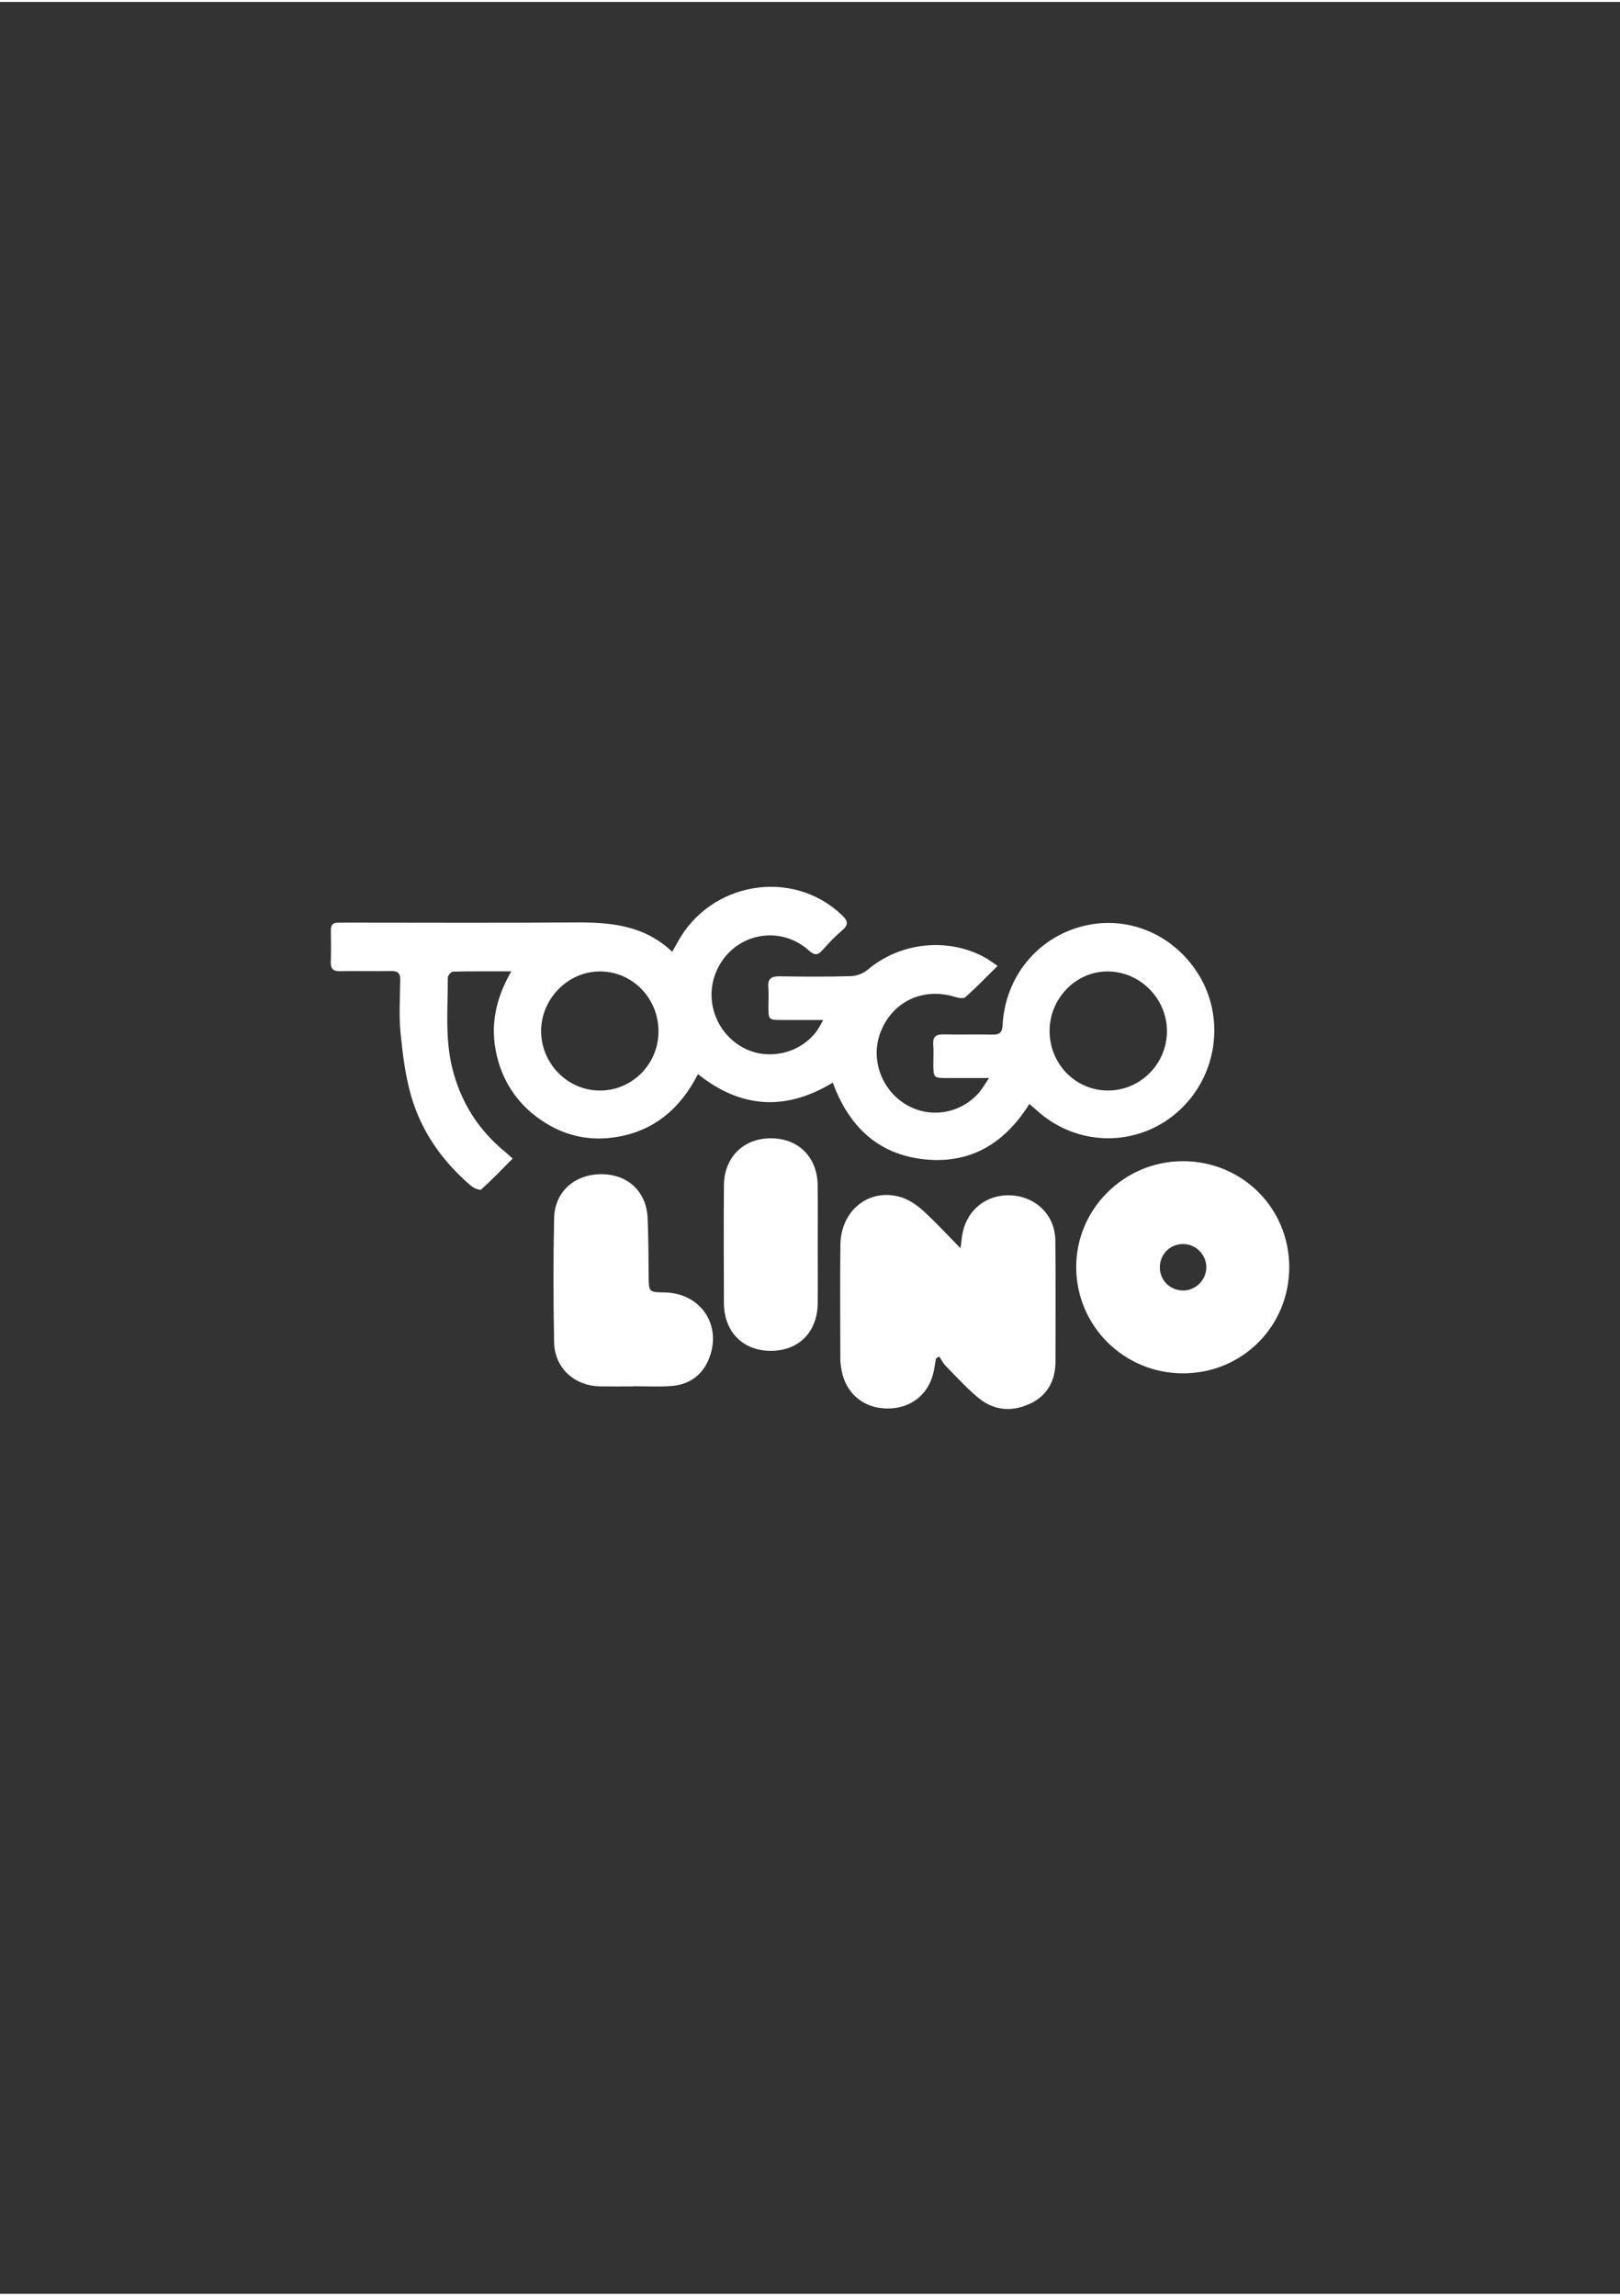 <?xml version="1.0" encoding="utf-8"?>
<svg xmlns="http://www.w3.org/2000/svg" xmlns:xlink="http://www.w3.org/1999/xlink" version="1.1" id="Layer_15" x="0px" y="0px" viewBox="0 0 595.28 841.89" style="enable-background:new 0 0 595.28 841.89;" xml:space="preserve" width="180" height="255">
<rect x="0" y="0" width="595.28" height="841.89" fill="#333333" stroke="none"/>
<style type="text/css">
	.st0{fill:#FFFFFF;}
</style>
<g>
	<path class="st0" d="M187.88,356.1c-7.8,0-14.64-0.07-21.47,0.1c-0.67,0.02-1.87,1.48-1.86,2.26c0.05,11.08-1.08,22.23,1.64,33.17   c3.05,12.28,9.4,22.51,19.19,30.58c0.87,0.72,1.7,1.49,3.01,2.65c-3.92,3.93-7.58,7.79-11.53,11.35c-0.49,0.44-2.73-0.44-3.69-1.25   c-10.34-8.82-18.1-19.6-21.95-32.61c-2.25-7.59-3.24-15.64-4.03-23.56c-0.64-6.46-0.2-13.04-0.11-19.56   c0.03-2.35-0.84-3.28-3.22-3.24c-6.3,0.09-12.61-0.05-18.91,0.05c-2.51,0.04-3.49-0.89-3.4-3.41c0.14-3.89,0.08-7.78,0.03-11.67   c-0.03-1.88,0.76-2.76,2.63-2.74c1.15,0.01,2.29-0.02,3.44-0.02c27.84,0,55.69,0.15,83.53-0.07c13.01-0.1,25.48,0.94,35.83,10.77   c0.82-1.46,1.42-2.5,2-3.56c12.15-22.23,42.16-27.17,60.26-10c2.16,2.05,2.81,3.49,0.2,5.69c-2.62,2.21-4.99,4.73-7.27,7.3   c-1.78,2.01-2.97,1.88-4.99,0.09c-11.24-10.03-28.44-5.9-34.14,8.06c-4.23,10.35,0.15,22.37,10.09,27.69   c9.22,4.93,21.27,2.04,27.24-6.57c0.62-0.9,1.1-1.89,2.1-3.64c-5.5,0-10.25,0.01-15,0c-5.13-0.01-5.13-0.01-5.14-5.11   c-0.01-2.29,0.17-4.59-0.04-6.86c-0.3-3.26,1.17-4.12,4.2-4.07c8.71,0.14,17.42,0.19,26.12-0.06c2.06-0.06,4.5-0.94,6.07-2.27   c12.01-10.14,29.34-12.12,43.13-4.63c1.46,0.8,2.79,1.83,4.74,3.13c-4.16,4.1-7.87,7.95-11.85,11.51c-0.69,0.62-2.6,0.26-3.79-0.11   c-11.75-3.65-23.04,1.67-27.41,13.03c-3.7,9.6,0.23,20.89,9.17,26.37c8.72,5.35,19.98,3.68,26.9-4.09   c1.23-1.38,2.15-3.05,3.84-5.51c-5.74,0-10.39,0-15.03,0c-5.44,0-5.45-0.01-5.45-5.48c0-2.29,0.14-4.59-0.03-6.87   c-0.23-2.95,1.14-3.75,3.86-3.69c5.96,0.13,11.92-0.05,17.87,0.08c2.57,0.05,3.61-0.71,3.75-3.46   c0.93-17.67,12.68-32.08,29.42-36.36c16.2-4.14,32.95,2.69,42.25,17.2c9.16,14.3,7.95,33.27-2.97,46.49   c-14.3,17.32-39.64,19.05-56.28,3.85c-0.75-0.68-1.53-1.32-2.59-2.24c-8.97,14.39-21.61,22.13-38.55,20.34   c-16.95-1.79-27.73-11.96-33.67-28.18c-17.17,10.4-33.6,9.61-49.55-3.12c-6.42,12.59-16.08,20.91-30.15,23.14   c-9.15,1.45-17.83-0.23-25.74-5.12c-9.4-5.81-15.5-14.11-18.05-24.9C180.04,376.32,181.99,366.32,187.88,356.1z M241.96,378.34   c0.08-12.15-9.24-21.96-21.11-22.21c-11.82-0.24-21.96,9.8-22.01,21.79c-0.04,11.96,9.59,21.85,21.4,21.96   C232.14,399.98,241.88,390.33,241.96,378.34z M385.68,377.87c-0.05,12.12,9.37,21.87,21.25,22c11.85,0.13,21.69-9.53,21.87-21.47   c0.18-12-9.56-22.07-21.53-22.27C395.58,355.94,385.73,365.85,385.68,377.87z"/>
	<path class="st0" d="M352.96,457.82c0.34-2.62,0.45-4.1,0.74-5.54c1.77-8.97,9.38-14.65,18.5-13.85   c8.96,0.79,15.51,7.55,15.6,16.59c0.15,14.76,0.06,29.53,0.05,44.3c-0.01,7.02-2.88,12.53-9.31,15.57   c-6.8,3.21-13.53,2.54-19.32-2.35c-4.18-3.54-7.91-7.62-11.75-11.54c-0.95-0.97-1.56-2.26-2.33-3.41c-0.4,0.23-0.8,0.46-1.2,0.69   c-0.26,1.5-0.5,3.01-0.79,4.5c-1.64,8.53-8.3,13.94-17.08,13.9c-8.74-0.04-15.33-5.55-16.85-14.14c-0.24-1.35-0.42-2.72-0.43-4.09   c-0.03-13.96-0.14-27.93,0.02-41.89c0.14-12.95,10.97-21.26,22.73-17.35c2.92,0.97,5.67,2.99,7.98,5.1   C343.97,448.38,348.05,452.84,352.96,457.82z"/>
	<path class="st0" d="M434.62,425.83c21.8-0.02,39.11,17.2,39.12,38.9c0.01,21.75-17.25,39.02-39,39.03   c-21.67,0.02-39.19-17.33-39.28-38.9C395.36,443.45,413.02,425.85,434.62,425.83z M434.86,473.33c4.64-0.08,8.46-3.99,8.41-8.62   c-0.05-4.65-3.93-8.46-8.58-8.45c-4.85,0.01-8.61,3.9-8.5,8.79C426.31,469.76,430.12,473.4,434.86,473.33z"/>
	<path class="st0" d="M232.66,508.56c-4.01,0-8.02,0.04-12.03-0.01c-9.52-0.12-16.84-6.72-17.02-16.18   c-0.29-15.22-0.32-30.45,0.01-45.66c0.21-9.7,7.59-16.13,17.41-16.1c9.69,0.04,16.51,6.38,16.94,16.09   c0.31,7.08,0.31,14.18,0.38,21.27c0.06,5.96,0.01,5.96,5.92,6.08c13.03,0.25,20.98,11.7,16.44,23.84   c-2.45,6.54-7.4,10.1-14.32,10.55c-4.56,0.29-9.16,0.06-13.74,0.06C232.66,508.52,232.66,508.54,232.66,508.56z"/>
	<path class="st0" d="M300.49,456.36c0,7.21,0.06,14.41-0.01,21.62c-0.1,10.65-7.01,17.57-17.37,17.52   c-10.13-0.05-17.04-7.01-17.1-17.47c-0.08-14.41-0.09-28.82,0-43.23c0.07-10.37,7.11-17.38,17.22-17.38   c10.18,0,17.13,6.94,17.24,17.33C300.55,441.95,300.49,449.15,300.49,456.36z"/>
</g>
</svg>
